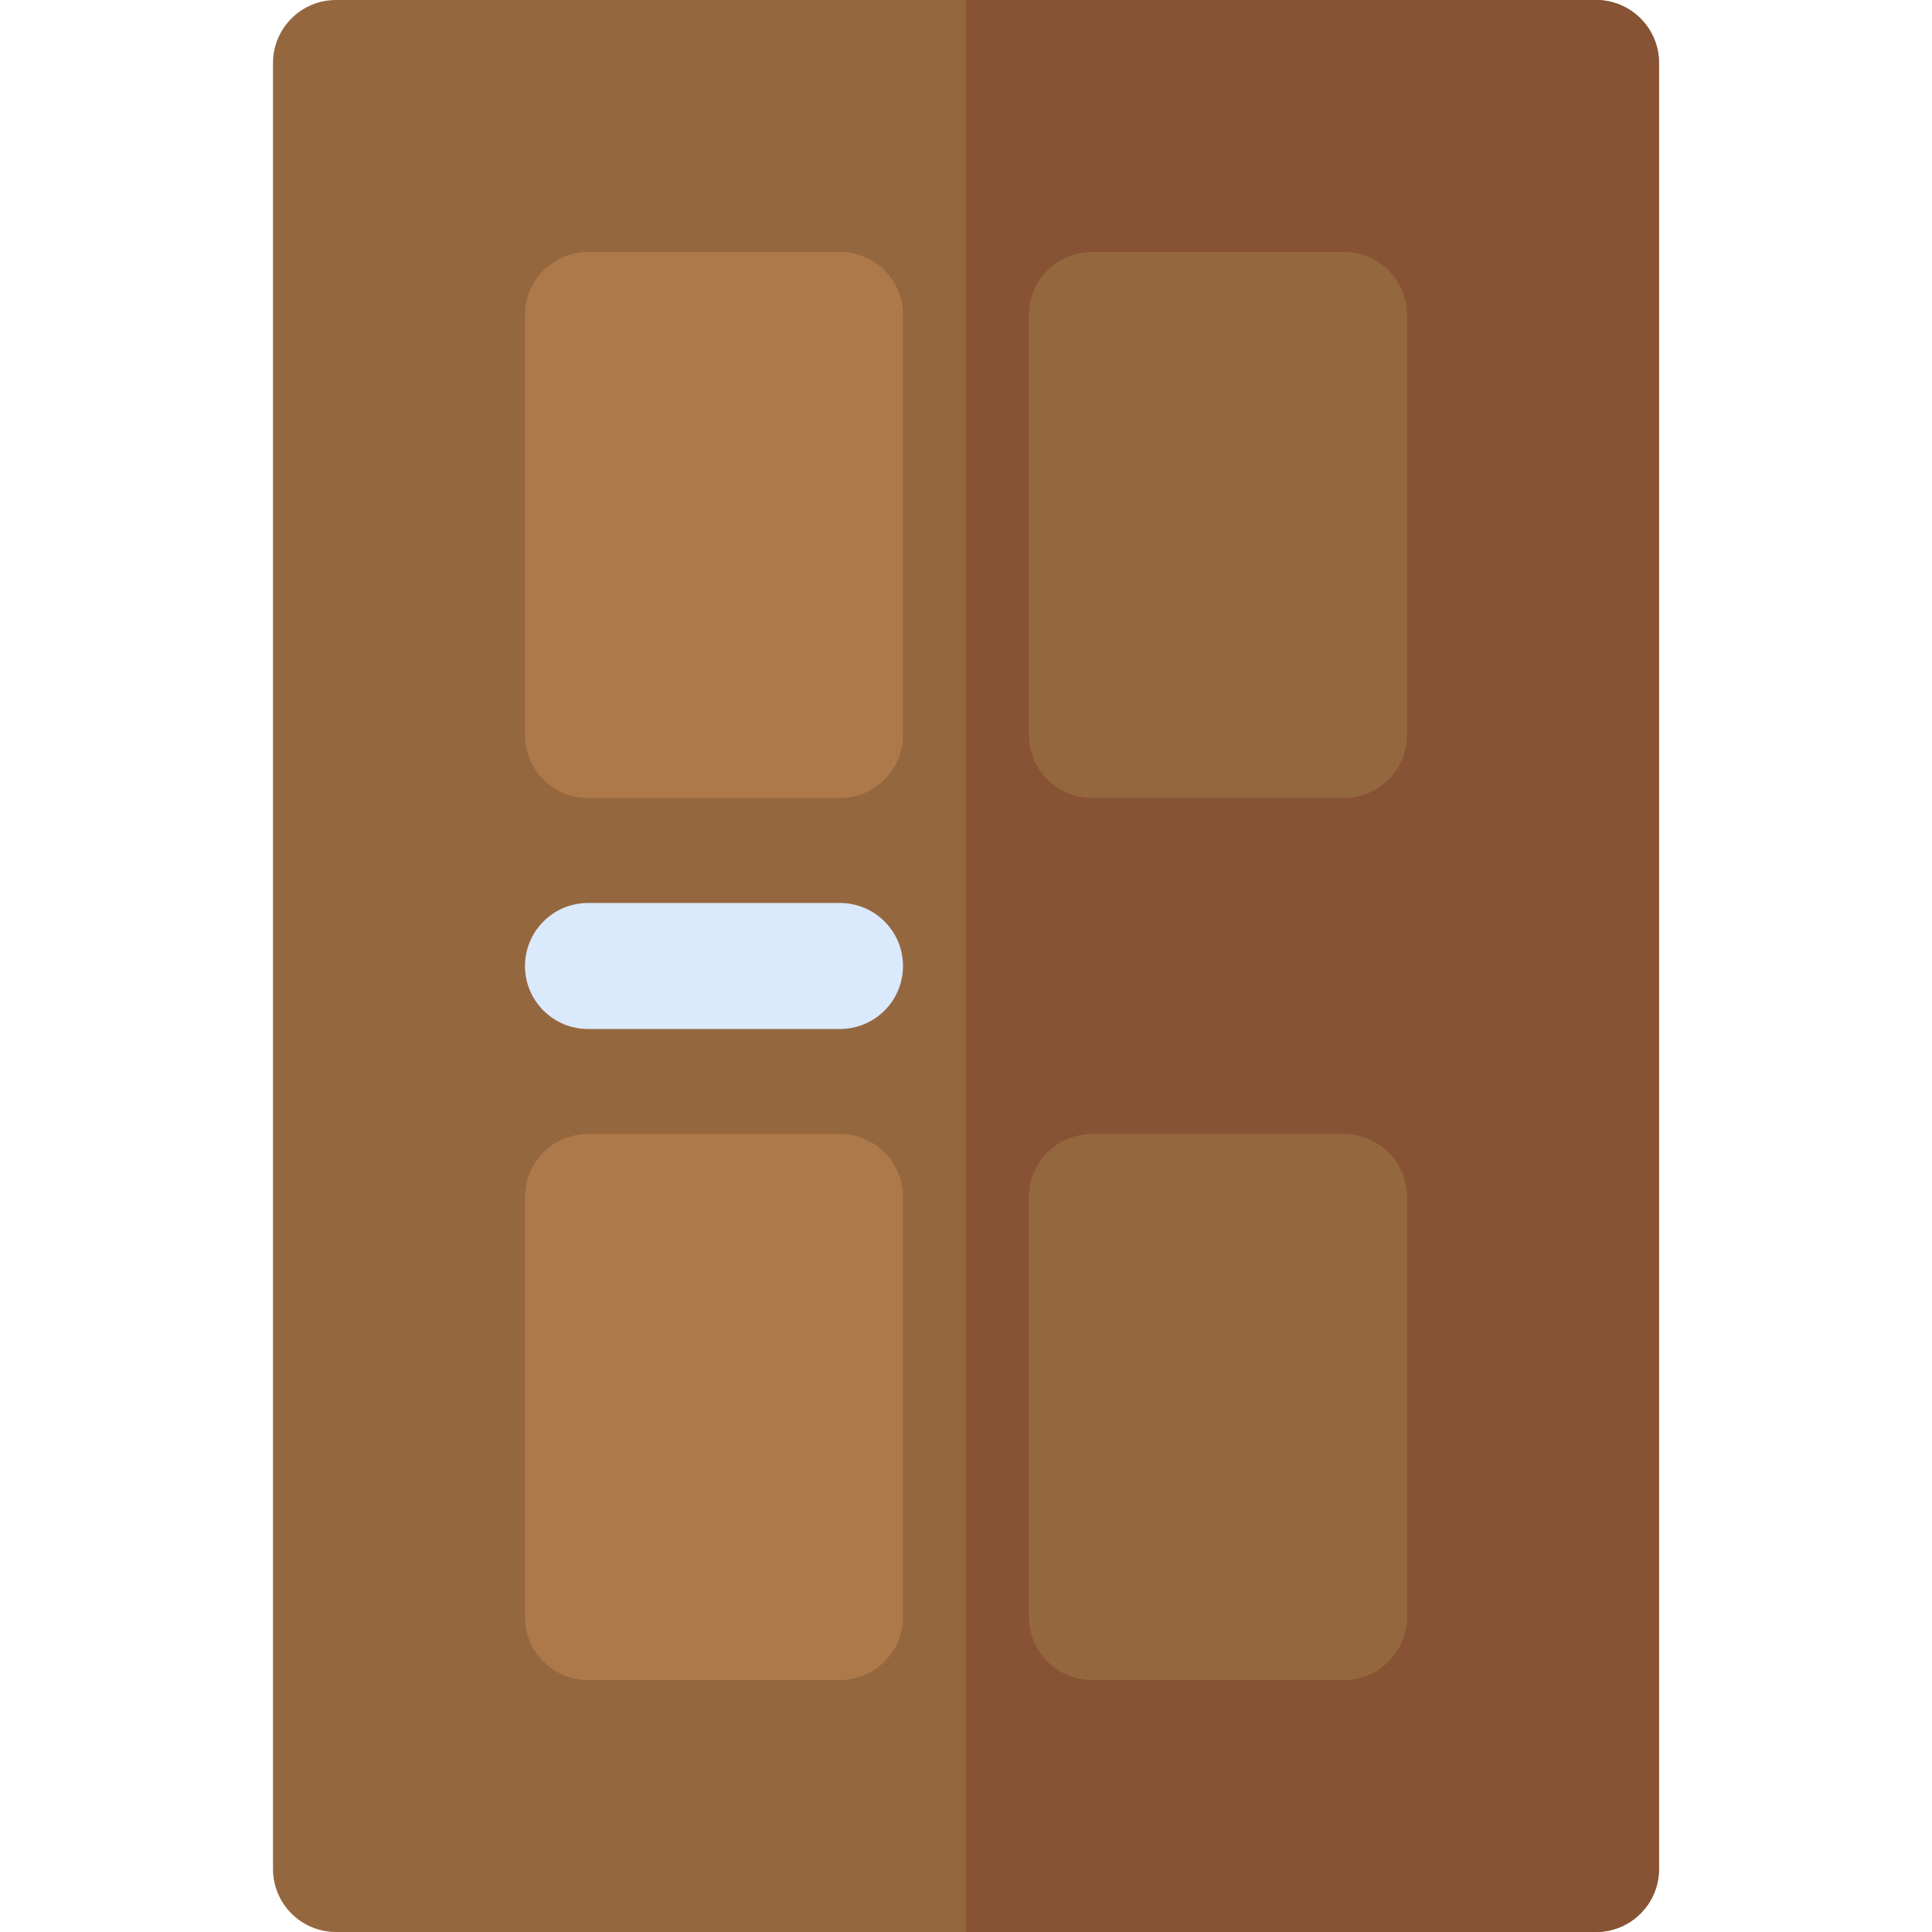 <?xml version="1.0" encoding="iso-8859-1"?>
<!-- Uploaded to: SVG Repo, www.svgrepo.com, Generator: SVG Repo Mixer Tools -->
<svg height="800px" width="800px" version="1.1" id="Layer_1" xmlns="http://www.w3.org/2000/svg" xmlns:xlink="http://www.w3.org/1999/xlink" 
	 viewBox="0 0 512 512" xml:space="preserve">
<path style="fill:#95673F;" d="M422.957,512H89.043c-9.217,0-16.696-7.473-16.696-16.696V16.696C72.348,7.473,79.826,0,89.043,0
	h333.913c9.217,0,16.696,7.473,16.696,16.696v478.609C439.652,504.527,432.174,512,422.957,512z"/>
<path style="fill:#875334;" d="M422.957,0H256v512h166.957c9.217,0,16.696-7.473,16.696-16.696V16.696
	C439.652,7.473,432.174,0,422.957,0z"/>
<path style="fill:#AE794A;" d="M222.609,211.478h-66.783c-9.217,0-16.696-7.473-16.696-16.696V83.478
	c0-9.223,7.479-16.696,16.696-16.696h66.783c9.217,0,16.696,7.473,16.696,16.696v111.304
	C239.304,204.005,231.826,211.478,222.609,211.478z"/>
<path style="fill:#95673F;" d="M356.174,211.478h-66.783c-9.217,0-16.696-7.473-16.696-16.696V83.478
	c0-9.223,7.479-16.696,16.696-16.696h66.783c9.217,0,16.696,7.473,16.696,16.696v111.304
	C372.87,204.005,365.391,211.478,356.174,211.478z"/>
<path style="fill:#AE794A;" d="M222.609,445.217h-66.783c-9.217,0-16.696-7.473-16.696-16.696V317.217
	c0-9.223,7.479-16.696,16.696-16.696h66.783c9.217,0,16.696,7.473,16.696,16.696v111.304
	C239.304,437.744,231.826,445.217,222.609,445.217z"/>
<path style="fill:#95673F;" d="M356.174,445.217h-66.783c-9.217,0-16.696-7.473-16.696-16.696V317.217
	c0-9.223,7.479-16.696,16.696-16.696h66.783c9.217,0,16.696,7.473,16.696,16.696v111.304
	C372.87,437.744,365.391,445.217,356.174,445.217z"/>
<path style="fill:#DBE9FD;" d="M222.609,272.696h-66.783c-9.217,0-16.696-7.473-16.696-16.696s7.479-16.696,16.696-16.696h66.783
	c9.217,0,16.696,7.473,16.696,16.696S231.826,272.696,222.609,272.696z"/>
</svg>